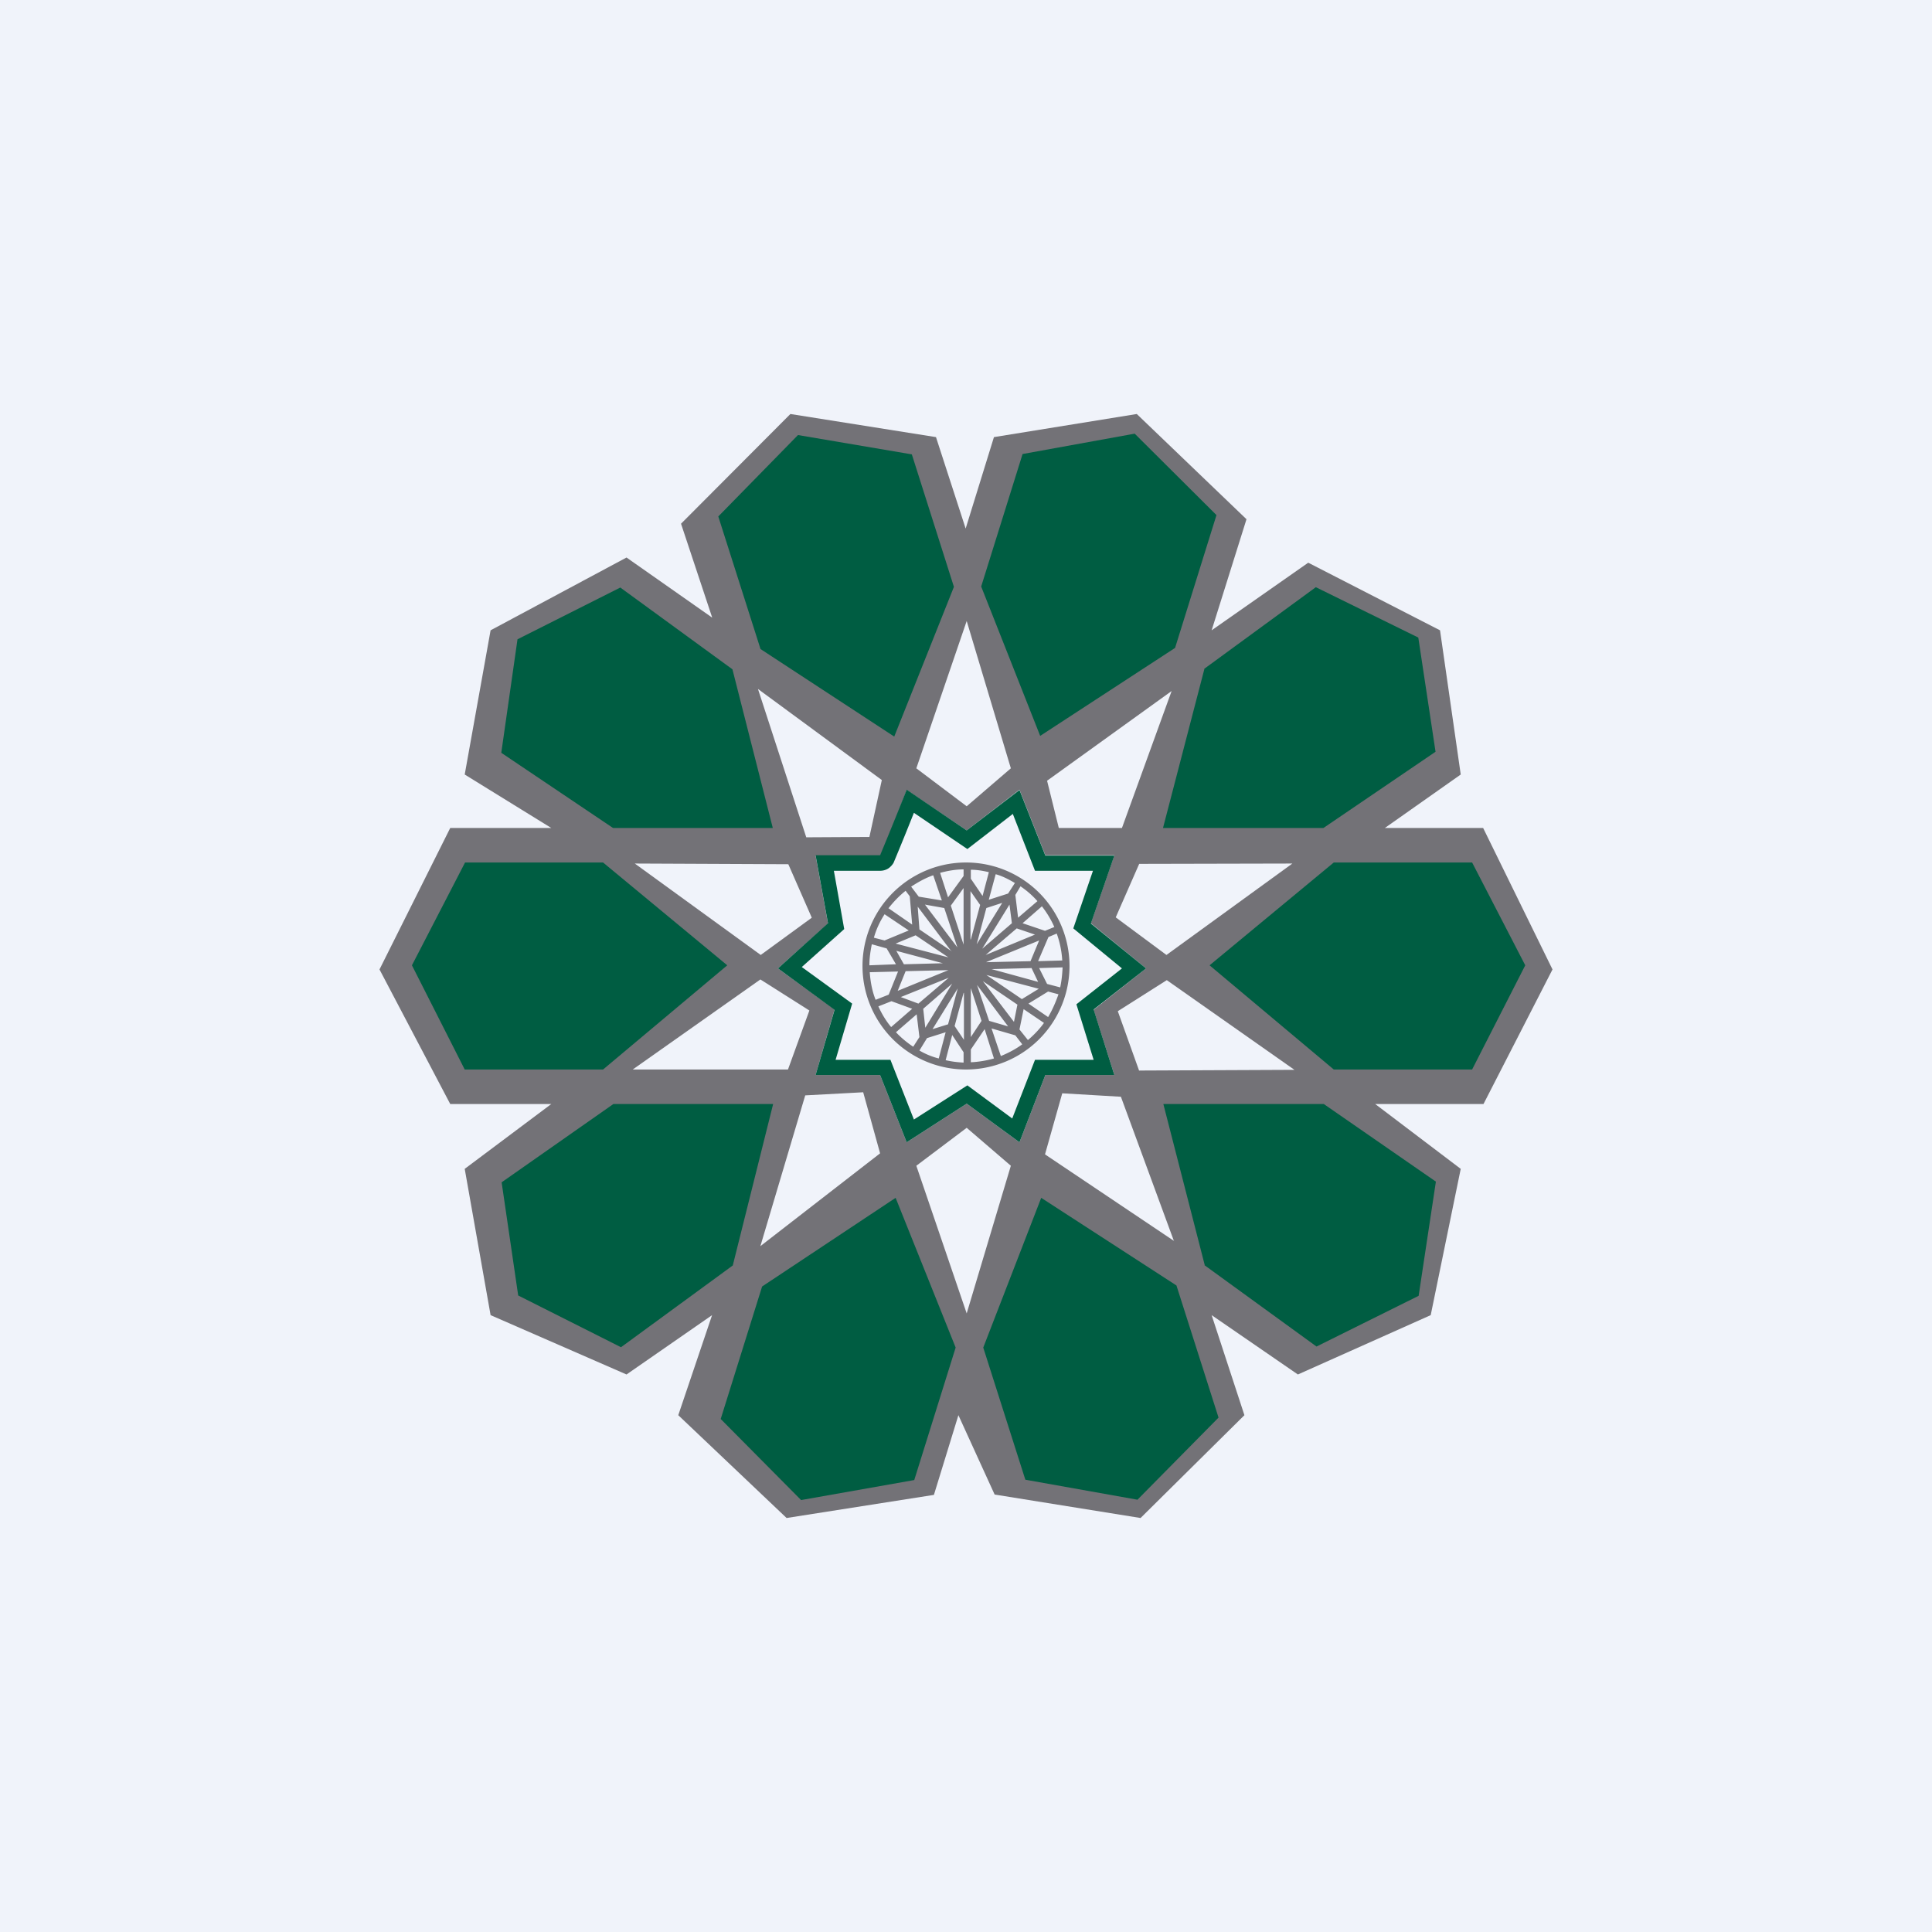 <!-- by TradingView --><svg width="56" height="56" viewBox="0 0 56 56" xmlns="http://www.w3.org/2000/svg"><path fill="#F0F3FA" d="M0 0h56v56H0z"/><path fill-rule="evenodd" d="m20.64 17.9-2.48-1.74-3.94 2.11-.75 4.18L15.98 24h-2.93L11 28.1l2.05 3.9h2.93l-2.51 1.88.75 4.24 3.94 1.72 2.48-1.72-.98 2.9L22.8 44l4.27-.67.71-2.31 1.05 2.3 4.23.68 3.01-2.98-.95-2.9 2.5 1.72 3.85-1.72.87-4.24L39.86 32H43L45 28.1 42.99 24h-2.85l2.2-1.55-.6-4.18-3.82-1.96-2.8 1.96 1.01-3.22L32.95 12l-4.14.67-.82 2.65-.86-2.65-4.22-.67-3.17 3.18.9 2.71Zm7.38.1-1.46 4.27 1.46 1.1 1.28-1.1L28.02 18Zm0 20.07-1.46-4.28 1.46-1.1 1.28 1.1-1.28 4.28Zm-4.65-13.8-1.4-4.3 3.59 2.64-.36 1.65-1.83.01Zm10.66 11.7-3.74-2.51.5-1.77 1.7.1 1.54 4.19ZM18.4 25.03l3.65 2.65 1.48-1.08-.68-1.55-4.45-.02Zm14.62 6 4.5-.02-3.7-2.6-1.42.9.62 1.73ZM22.84 31h-4.5l3.7-2.61 1.42.9-.62 1.71Zm14.62-5.97-3.65 2.65-1.47-1.09.68-1.55 4.44-.01ZM22.04 36.12l3.47-2.69-.49-1.77-1.68.09-1.3 4.37ZM32.52 24l1.44-3.97-3.61 2.6.34 1.37h1.83Zm-8.88.8h1.87c.04 0 .53-1.27.77-1.9l1.74 1.17 1.53-1.18.75 1.9h2l-.68 1.97 1.6 1.31-1.52 1.2.6 1.89h-2l-.75 1.95-1.53-1.12-1.74 1.12-.77-1.95h-1.87l.55-1.9-1.64-1.19 1.45-1.3-.36-1.97Z" fill="#737277"/><path d="M17.48 25h-4l-1.54 2.98L13.47 31h4.01l3.6-3.02-3.6-2.98ZM38.66 25h4.01l1.54 2.98L42.67 31h-4.01l-3.6-3.02 3.6-2.98ZM17.78 32l-3.24 2.27.48 3.28 2.98 1.5 3.24-2.37L22.41 32h-4.63ZM34.9 19.39l3.24-2.37 2.97 1.46.5 3.31L38.36 24h-4.65l1.2-4.61ZM22.09 37.29l-1.2 3.84 2.33 2.35 3.28-.58 1.2-3.84-1.74-4.34-3.87 2.57ZM28.44 17l1.2-3.84 3.25-.59 2.37 2.36-1.2 3.85-3.91 2.55L28.44 17ZM28.5 39.06l1.22 3.83 3.25.58 2.35-2.38-1.22-3.83-3.92-2.54-1.68 4.34ZM22.04 18.8l-1.22-3.83 2.31-2.36 3.3.56 1.22 3.84-1.73 4.34-3.88-2.54ZM34.91 36.67l3.25 2.36 2.96-1.47.5-3.31L38.37 32h-4.65l1.2 4.67ZM17.77 24l-3.24-2.18.47-3.29 2.98-1.5 3.25 2.37L22.4 24h-4.63Z" fill="#005D42"/><path fill-rule="evenodd" d="M27.93 30.8v-.3l-.33-.5-.19.73c.17.04.34.06.52.07Zm-.72-.12.2-.76-.54.17-.22.36c.17.1.36.18.56.23Zm-.74-.34.18-.28-.08-.66-.6.52c.15.16.32.3.5.42Zm-.64-.57.61-.53-.6-.22-.38.15c.1.22.22.42.37.6Zm-.45-.79.38-.15.27-.67-.82.02c.02.28.07.55.17.8Zm-.18-1 .77-.03-.27-.46-.43-.12c-.04.2-.07.4-.07.6Zm.13-.8.31.08.7-.29-.7-.47c-.13.2-.24.43-.31.68Zm.43-.85.68.47-.07-.82-.12-.16c-.19.15-.35.32-.5.51Zm.65-.63.22.29.67.11-.25-.73c-.23.08-.44.2-.64.33Zm.84-.4.23.71.45-.62v-.19c-.23 0-.46.04-.68.1Zm1.56 5.38c-.21.06-.44.1-.67.11v-.37l.4-.59.27.85Zm.2-.07c.22-.09.43-.2.62-.34l-.2-.26-.69-.2.27.8Zm.78-.46c.18-.15.34-.32.47-.5l-.59-.4-.12.59.24.3Zm.59-.67c.12-.2.22-.43.3-.66l-.3-.08-.57.35.57.39Zm.35-.86c.04-.18.06-.38.07-.58l-.68.02.23.46.38.1Zm.06-.78a2.79 2.79 0 0 0-.16-.78l-.24.1-.3.7.7-.02Zm-.23-.97a2.8 2.8 0 0 0-.36-.6l-.56.49.65.22.27-.11Zm-.49-.75c-.14-.16-.3-.3-.49-.43l-.15.25.08.66.56-.48Zm-.66-.53c-.17-.1-.36-.2-.55-.25l-.2.74.56-.18.2-.31Zm-.75-.3-.18.68-.34-.5v-.26c.18 0 .35.03.52.07ZM31 28a3 3 0 1 1-6 0 3 3 0 0 1 6 0Zm-3.42-.43-.93-.63-.05-.66.98 1.3Zm-.21-1.25-.56-.1.94 1.24-.38-1.14Zm.56 1.06-.37-1.13.37-.51v1.64Zm.2-.15v-1.4l.28.4-.27 1Zm.18.14.28-1.05.46-.15-.74 1.2Zm.16.13.79-1.28.07.54-.86.74Zm.1.18.9-.77.53.18-1.43.59Zm.01.21 1.54-.63-.25.6-1.29.03Zm.16.2 1.16-.03.19.4-1.35-.37Zm-.15.17 1.52.4-.49.3-1.03-.7Zm-.1.18 1 .68-.1.5-.9-1.18Zm-.17.11.9 1.2-.55-.16-.35-1.04Zm-.18.09.31.95-.31.47v-1.42Zm-.2.14v1.36l-.27-.4.26-.96Zm-.18-.13-.28 1.04-.45.14.73-1.18Zm-.16-.14-.78 1.28-.06-.55.84-.73Zm-.1-.17-.88.75-.51-.19 1.39-.56Zm-.01-.22-1.47.6.23-.57 1.24-.03Zm-.16-.2-1.13.03-.22-.39 1.35.36Zm.16-.17-1.53-.4.58-.24.95.64Z" fill="#737277"/><path fill-rule="evenodd" d="m28.02 24.07-1.74-1.18a108.12 108.12 0 0 1-.77 1.9h-1.87l.36 1.97-1.45 1.31 1.64 1.2-.55 1.89h1.87l.77 1.95 1.74-1.12 1.53 1.12.75-1.95h2l-.6-1.9 1.52-1.19-1.6-1.3.68-1.97h-2l-.75-1.9-1.53 1.17Zm1.34-.48-1.32 1.02-1.55-1.05a81.99 81.99 0 0 1-.59 1.45.52.52 0 0 1-.11.13c-.02.02-.12.1-.28.1h-1.34l.3 1.69-1.23 1.1 1.46 1.06-.48 1.63h1.59l.68 1.73 1.55-.99 1.3.96.66-1.7h1.7l-.5-1.61 1.32-1.04-1.41-1.16.57-1.67H30l-.64-1.64Z" fill="#005D42"/></svg>